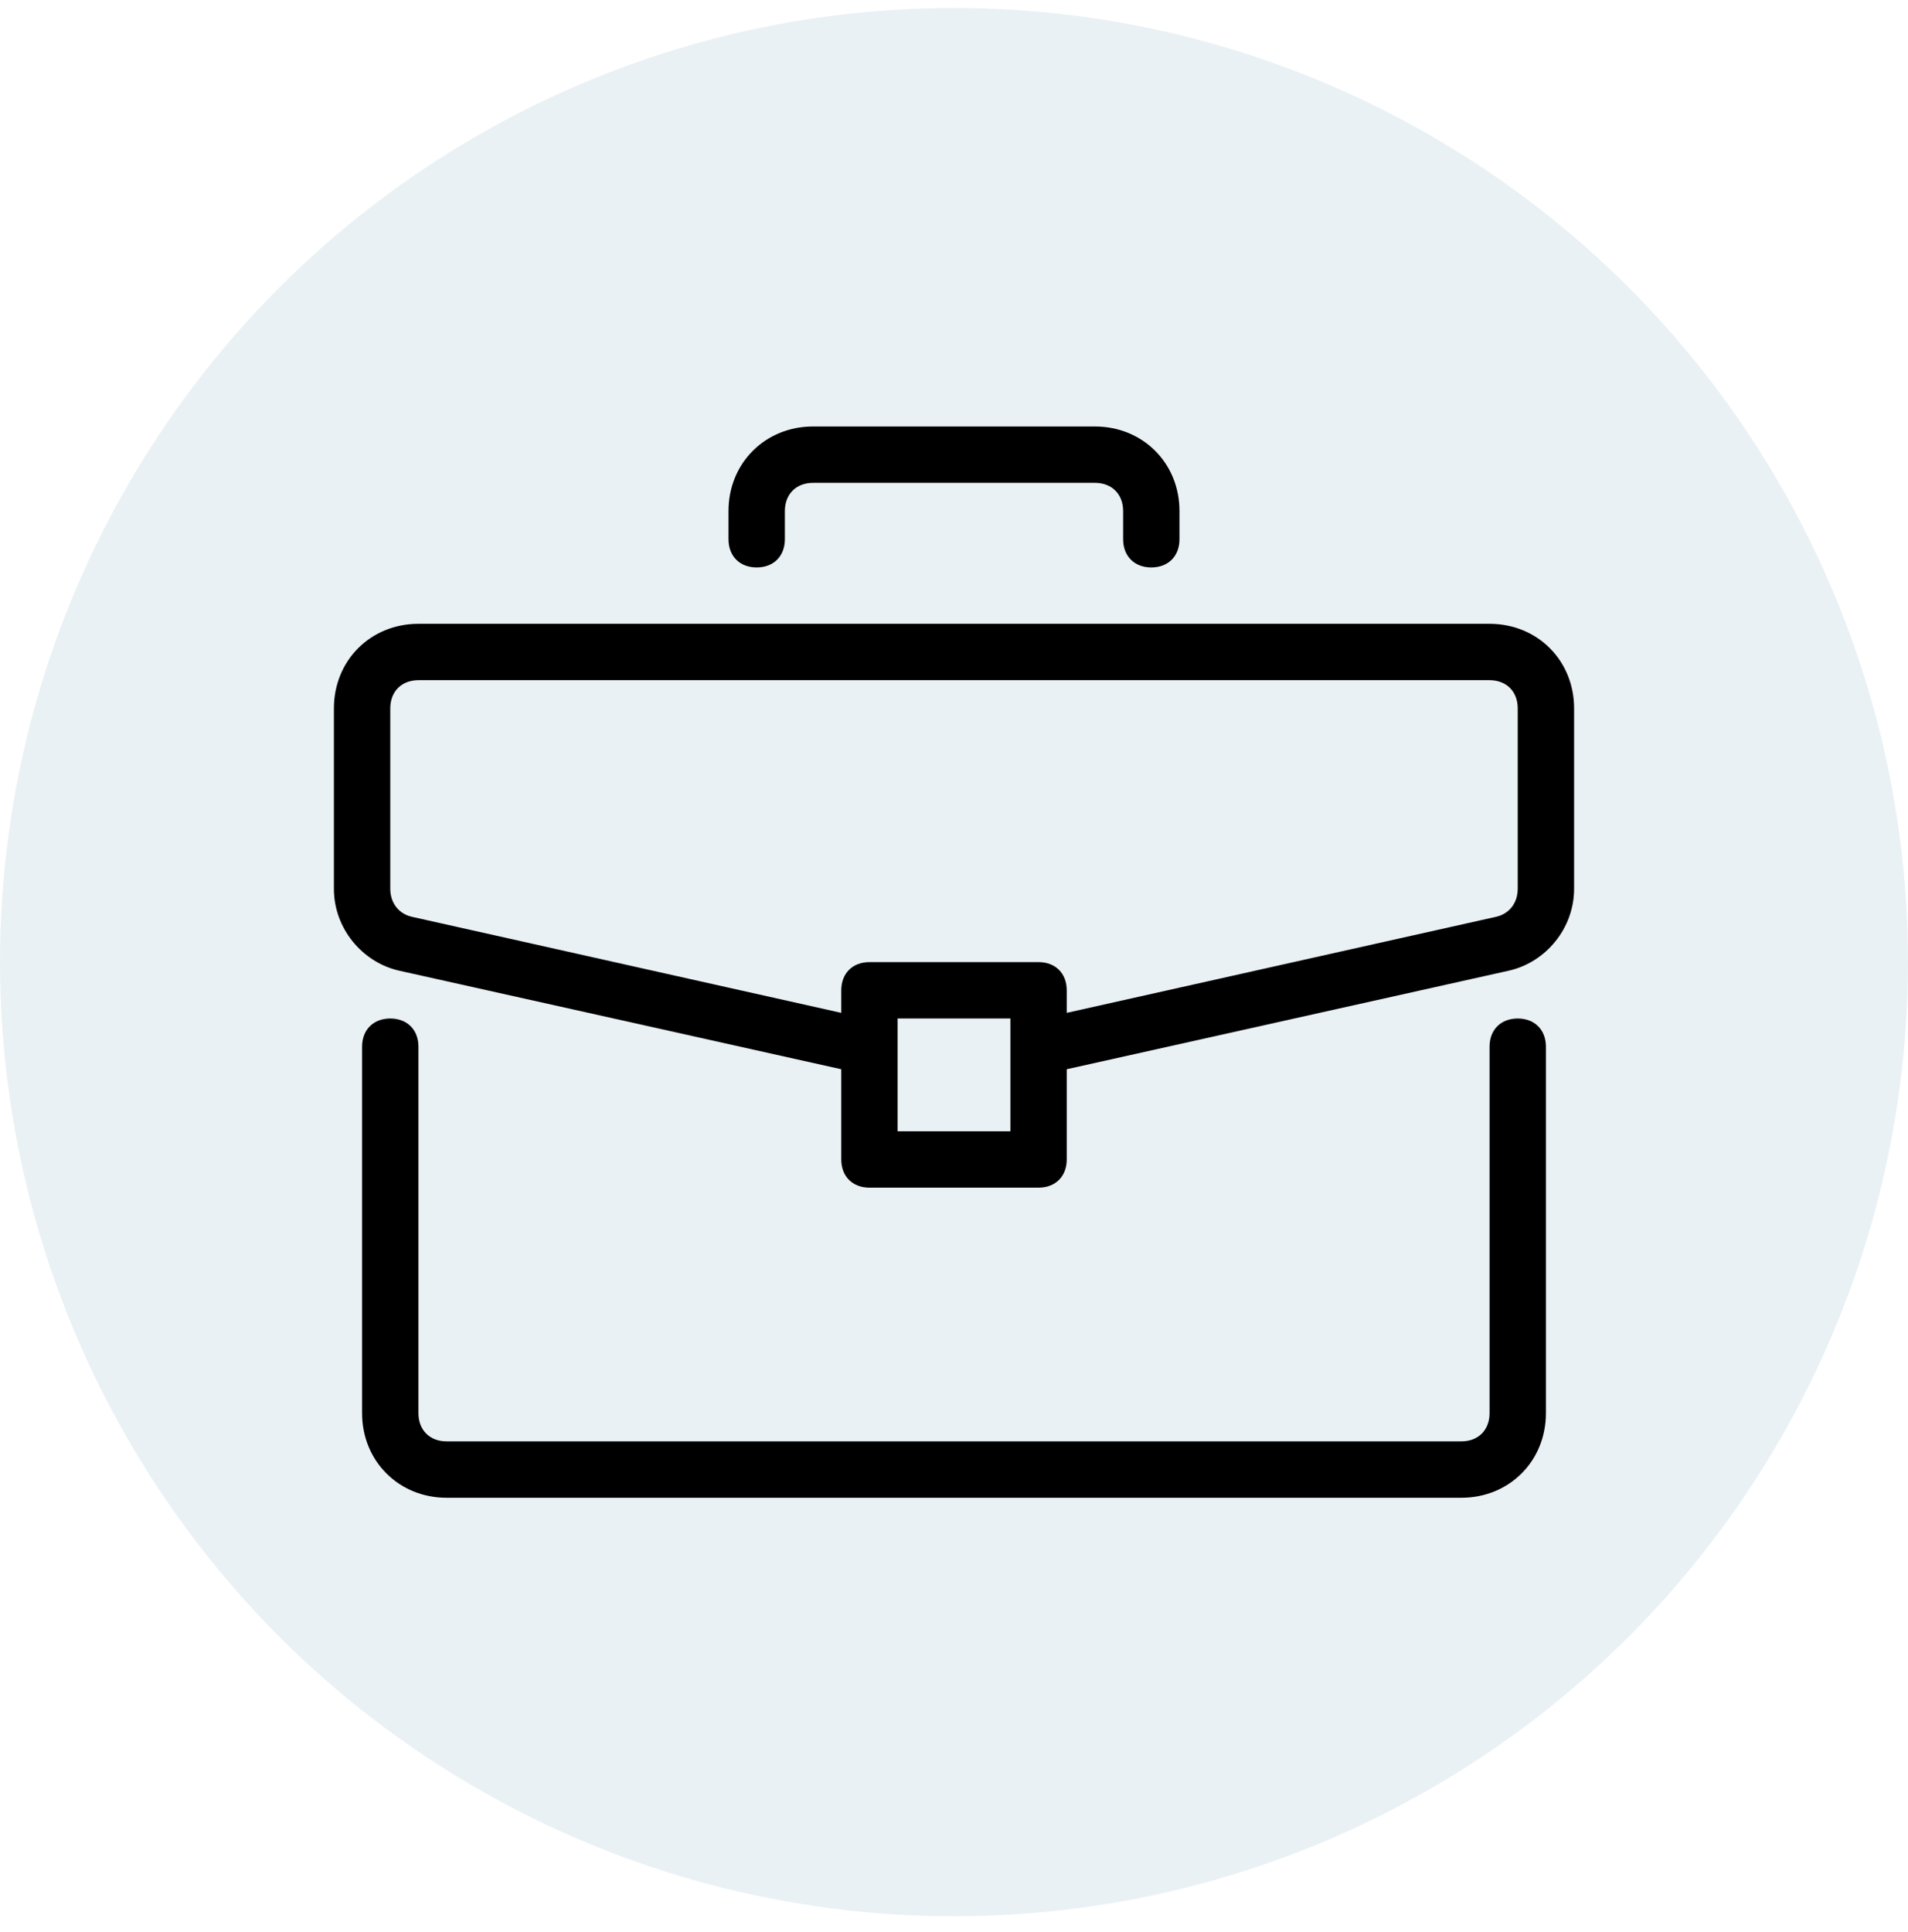 <svg width="80" height="81" viewBox="0 0 80 81" fill="none" xmlns="http://www.w3.org/2000/svg">
<circle opacity="0.1" cx="40" cy="40.333" r="40" fill="#2E7391"/>
<path d="M63.636 42.697C62.927 42.697 62.455 43.169 62.455 43.879V59.242C62.455 59.951 61.982 60.424 61.273 60.424H18.727C18.018 60.424 17.545 59.951 17.545 59.242V43.879C17.545 43.169 17.073 42.697 16.364 42.697C15.655 42.697 15.182 43.169 15.182 43.879V59.242C15.182 61.251 16.718 62.788 18.727 62.788H61.273C63.282 62.788 64.818 61.251 64.818 59.242V43.879C64.818 43.169 64.345 42.697 63.636 42.697Z" fill="black"/>
<path d="M62.455 26.151H17.545C15.536 26.151 14 27.688 14 29.697V37.261C14 38.915 15.182 40.333 16.718 40.688L35.273 44.824V48.606C35.273 49.315 35.745 49.788 36.455 49.788H43.545C44.255 49.788 44.727 49.315 44.727 48.606V44.824L63.282 40.688C64.818 40.333 66 38.915 66 37.26V29.697C66 27.688 64.464 26.151 62.455 26.151ZM42.364 47.424H37.636V42.697H42.364V47.424ZM63.636 37.26C63.636 37.851 63.282 38.324 62.691 38.442L44.727 42.46V41.515C44.727 40.806 44.255 40.333 43.545 40.333H36.455C35.745 40.333 35.273 40.806 35.273 41.515V42.46L17.309 38.442C16.718 38.324 16.364 37.851 16.364 37.261V29.697C16.364 28.988 16.836 28.515 17.545 28.515H62.455C63.164 28.515 63.636 28.988 63.636 29.697V37.26ZM45.909 17.879H34.091C32.082 17.879 30.545 19.415 30.545 21.424V22.606C30.545 23.315 31.018 23.788 31.727 23.788C32.436 23.788 32.909 23.315 32.909 22.606V21.424C32.909 20.715 33.382 20.242 34.091 20.242H45.909C46.618 20.242 47.091 20.715 47.091 21.424V22.606C47.091 23.315 47.564 23.788 48.273 23.788C48.982 23.788 49.454 23.315 49.454 22.606V21.424C49.455 19.415 47.918 17.879 45.909 17.879Z" fill="black"/>
</svg>
